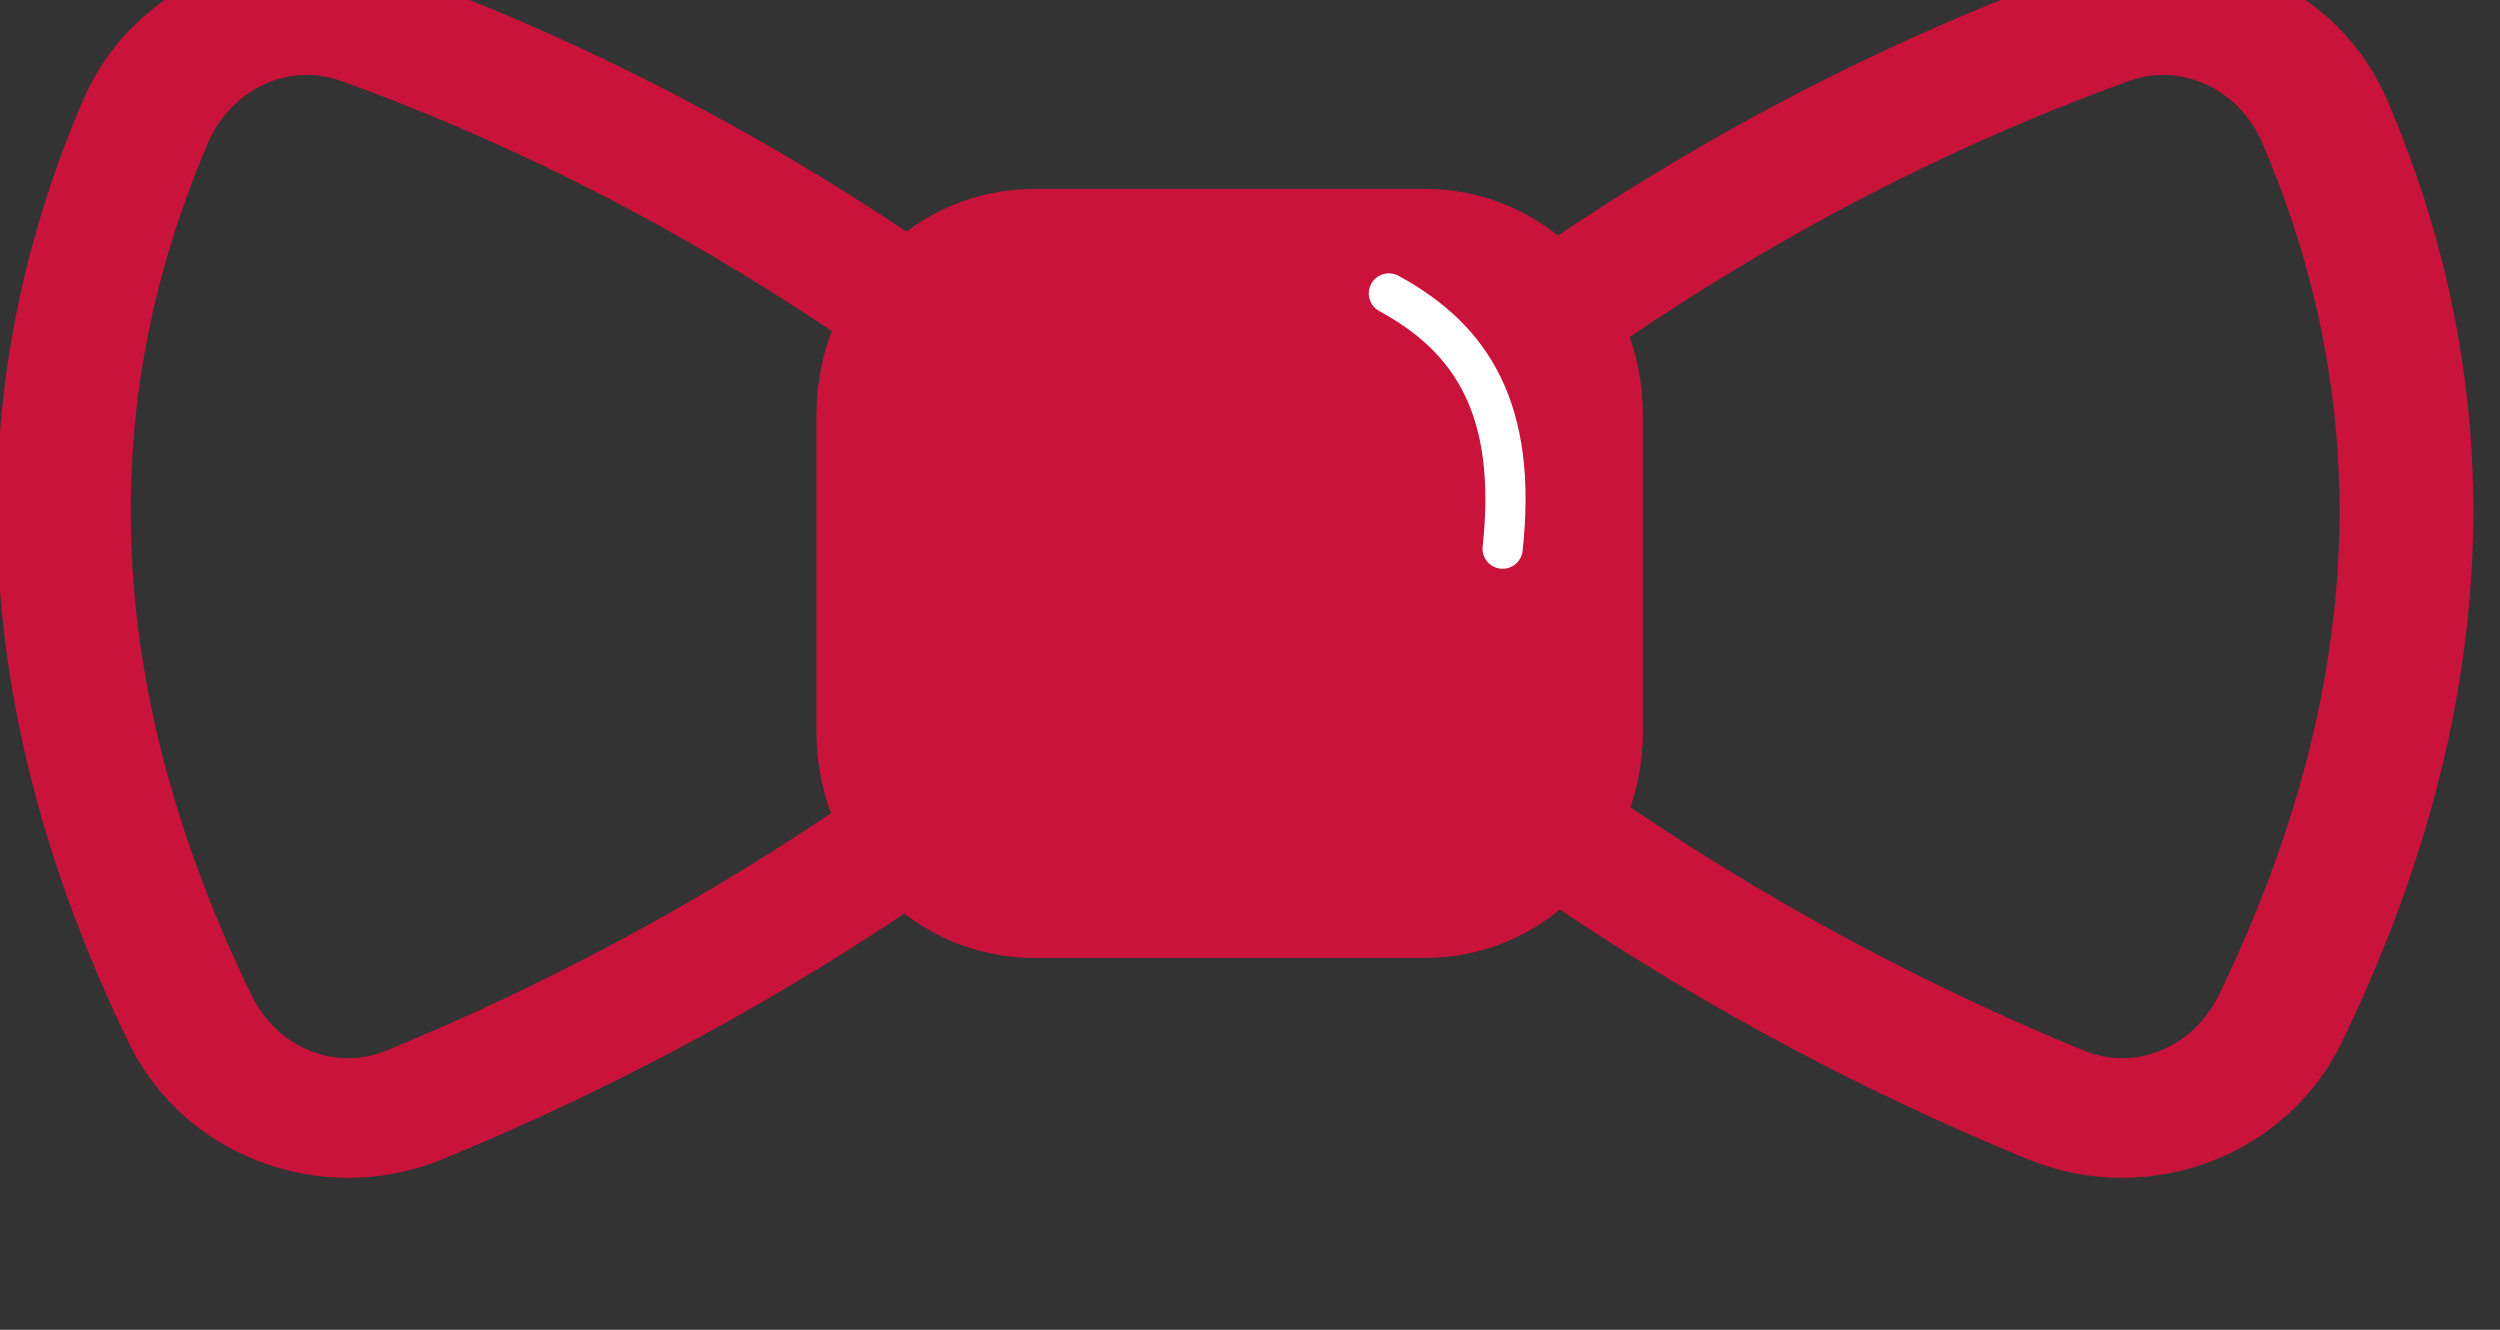 <?xml version="1.0" encoding="UTF-8" standalone="no"?>
<!DOCTYPE svg PUBLIC "-//W3C//DTD SVG 1.1//EN" "http://www.w3.org/Graphics/SVG/1.1/DTD/svg11.dtd">
<svg width="100%" height="100%" viewBox="0 0 47 25" version="1.1" xmlns="http://www.w3.org/2000/svg" xmlns:xlink="http://www.w3.org/1999/xlink" xml:space="preserve" xmlns:serif="http://www.serif.com/" style="fill-rule:evenodd;clip-rule:evenodd;stroke-linecap:round;stroke-linejoin:round;stroke-miterlimit:1.5;">
    <rect x="0" y="0" width="47" height="25" fill="#333333" stroke="none"/>
    <g transform="matrix(1,0,0,1,-837,-2168)">
        <g transform="matrix(0.375,0,0,0.437,0,0.002)">
            <g transform="matrix(0.795,0,0,0.795,469.719,1021.03)">
                <g transform="matrix(2.981,0,0,2.287,-255.561,12.626)">
                    <path d="M837.072,2162.13C835.226,2161.4 833.192,2162.4 832.42,2164.41C829.824,2171.18 830.167,2178.26 833.357,2185.63C834.208,2187.61 836.286,2188.51 838.105,2187.68C844.912,2184.55 850.549,2180.19 855.439,2175.04C850.14,2169.57 844.196,2165.01 837.072,2162.13Z" style="fill:none;stroke:rgb(202,19,59);stroke-width:2.83px;"/>
                </g>
                <g transform="matrix(-2.981,0,0,2.287,4844.75,12.626)">
                    <path d="M837.072,2162.13C835.226,2161.4 833.192,2162.4 832.42,2164.41C829.824,2171.18 830.167,2178.26 833.357,2185.63C834.208,2187.61 836.286,2188.51 838.105,2187.68C844.912,2184.55 850.549,2180.19 855.439,2175.04C850.14,2169.57 844.196,2165.01 837.072,2162.13Z" style="fill:none;stroke:rgb(202,19,59);stroke-width:2.83px;"/>
                </g>
                <g transform="matrix(2.054,0,0,2.018,531.451,506.116)">
                    <path d="M869.103,2216.25C869.103,2213.9 866.922,2212 864.235,2212L852.217,2212C849.531,2212 847.35,2213.9 847.35,2216.25L847.35,2224.75C847.35,2227.1 849.531,2229 852.217,2229L864.235,2229C866.922,2229 869.103,2227.1 869.103,2224.75L869.103,2216.25Z" style="fill:rgb(202,19,59);stroke:rgb(202,19,59);stroke-width:3.62px;"/>
                </g>
                <g transform="matrix(2.667,0,0,2.287,0,-0.005)">
                    <path d="M864,2174C865.968,2175.07 867.046,2176.75 866.69,2180.04" style="fill:none;stroke:white;stroke-width:0.95px;"/>
                </g>
            </g>
        </g>
    </g>
</svg>
